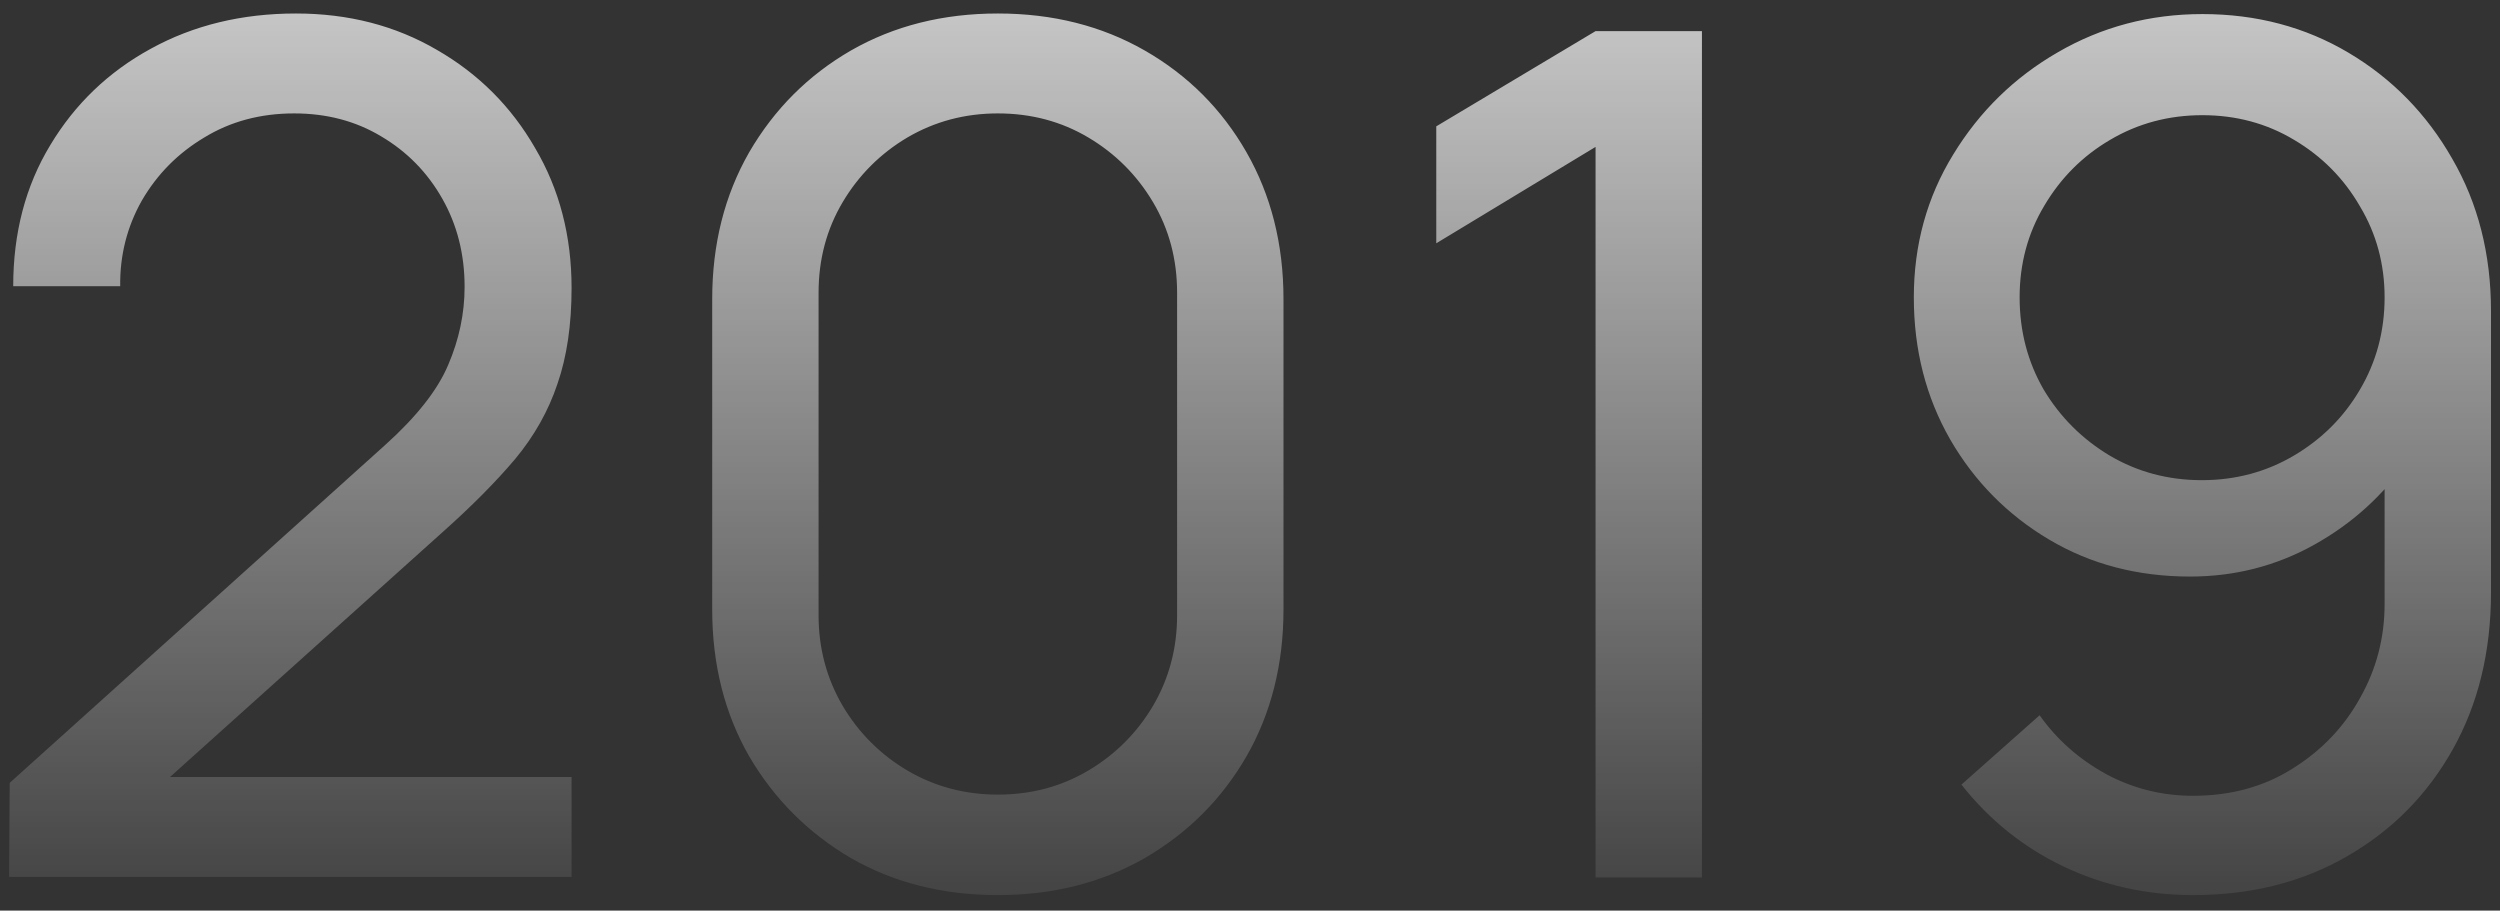 <?xml version="1.0" encoding="UTF-8"?> <svg xmlns="http://www.w3.org/2000/svg" width="151" height="55" viewBox="0 0 151 55" fill="none"><rect x="0" y="0" width="151" height="55" fill="#333333" stroke="none"/><path d="M0.55 52.965L0.586 47.285L23.27 26.872C25.163 25.168 26.43 23.559 27.069 22.044C27.731 20.506 28.062 18.932 28.062 17.323C28.062 15.358 27.613 13.583 26.713 11.998C25.814 10.412 24.584 9.158 23.021 8.235C21.483 7.311 19.732 6.85 17.767 6.85C15.732 6.85 13.922 7.335 12.336 8.306C10.75 9.252 9.496 10.518 8.573 12.104C7.674 13.69 7.236 15.417 7.26 17.287H0.798C0.798 14.068 1.544 11.228 3.035 8.767C4.526 6.282 6.55 4.341 9.105 2.945C11.685 1.525 14.608 0.815 17.874 0.815C21.045 0.815 23.885 1.549 26.394 3.016C28.903 4.46 30.879 6.436 32.322 8.944C33.79 11.43 34.523 14.246 34.523 17.393C34.523 19.618 34.239 21.547 33.672 23.18C33.127 24.813 32.275 26.328 31.116 27.724C29.956 29.097 28.5 30.564 26.749 32.126L7.899 49.059L7.082 46.929H34.523V52.965H0.55ZM60.27 54.065C56.956 54.065 53.998 53.319 51.395 51.828C48.815 50.314 46.768 48.267 45.253 45.687C43.762 43.084 43.017 40.125 43.017 36.812V18.068C43.017 14.755 43.762 11.796 45.253 9.193C46.768 6.59 48.815 4.543 51.395 3.051C53.998 1.56 56.956 0.815 60.27 0.815C63.583 0.815 66.541 1.56 69.145 3.051C71.748 4.543 73.795 6.59 75.286 9.193C76.777 11.796 77.523 14.755 77.523 18.068V36.812C77.523 40.125 76.777 43.084 75.286 45.687C73.795 48.267 71.748 50.314 69.145 51.828C66.541 53.319 63.583 54.065 60.27 54.065ZM60.27 47.995C62.282 47.995 64.104 47.509 65.737 46.539C67.37 45.569 68.671 44.267 69.642 42.634C70.612 40.977 71.097 39.155 71.097 37.167V17.677C71.097 15.666 70.612 13.844 69.642 12.21C68.671 10.578 67.37 9.276 65.737 8.306C64.104 7.335 62.282 6.85 60.27 6.85C58.282 6.85 56.459 7.335 54.803 8.306C53.17 9.276 51.868 10.578 50.898 12.21C49.928 13.844 49.442 15.666 49.442 17.677V37.167C49.442 39.155 49.928 40.977 50.898 42.634C51.868 44.267 53.17 45.569 54.803 46.539C56.459 47.509 58.282 47.995 60.27 47.995ZM96.372 53V8.873L86.751 14.695V7.631L96.372 1.88H102.797V53H96.372ZM133.025 0.85C136.291 0.85 139.238 1.631 141.865 3.193C144.492 4.755 146.575 6.886 148.113 9.584C149.675 12.281 150.456 15.346 150.456 18.778V35.782C150.456 39.356 149.687 42.516 148.148 45.261C146.61 48.006 144.48 50.16 141.758 51.722C139.06 53.284 135.96 54.065 132.457 54.065C129.665 54.065 127.05 53.485 124.612 52.325C122.198 51.166 120.151 49.521 118.47 47.391L123.192 43.202C124.233 44.669 125.57 45.853 127.203 46.752C128.836 47.628 130.588 48.066 132.457 48.066C134.729 48.066 136.729 47.521 138.457 46.432C140.208 45.344 141.569 43.924 142.539 42.172C143.533 40.421 144.03 38.528 144.03 36.492V26.233L145.415 27.795C143.948 29.925 142.066 31.629 139.77 32.907C137.475 34.185 134.978 34.824 132.28 34.824C129.109 34.824 126.269 34.078 123.76 32.587C121.251 31.096 119.263 29.085 117.796 26.552C116.329 23.997 115.595 21.133 115.595 17.962C115.595 14.79 116.388 11.915 117.973 9.335C119.559 6.732 121.665 4.673 124.292 3.158C126.943 1.62 129.854 0.85 133.025 0.85ZM133.025 6.957C130.99 6.957 129.132 7.454 127.452 8.447C125.795 9.418 124.47 10.743 123.476 12.424C122.482 14.08 121.985 15.926 121.985 17.962C121.985 19.997 122.47 21.855 123.44 23.535C124.434 25.192 125.76 26.517 127.416 27.511C129.097 28.505 130.955 29.002 132.99 29.002C135.025 29.002 136.883 28.505 138.563 27.511C140.244 26.517 141.569 25.192 142.539 23.535C143.533 21.855 144.03 19.997 144.03 17.962C144.03 15.95 143.533 14.116 142.539 12.459C141.569 10.779 140.244 9.441 138.563 8.447C136.907 7.454 135.061 6.957 133.025 6.957Z" fill="url(#paint0_linear_553_339)"></path><defs><linearGradient id="paint0_linear_553_339" x1="77" y1="-23" x2="77" y2="73" gradientUnits="userSpaceOnUse"><stop stop-color="white"></stop><stop offset="0.875" stop-color="white" stop-opacity="0"></stop></linearGradient></defs></svg> 